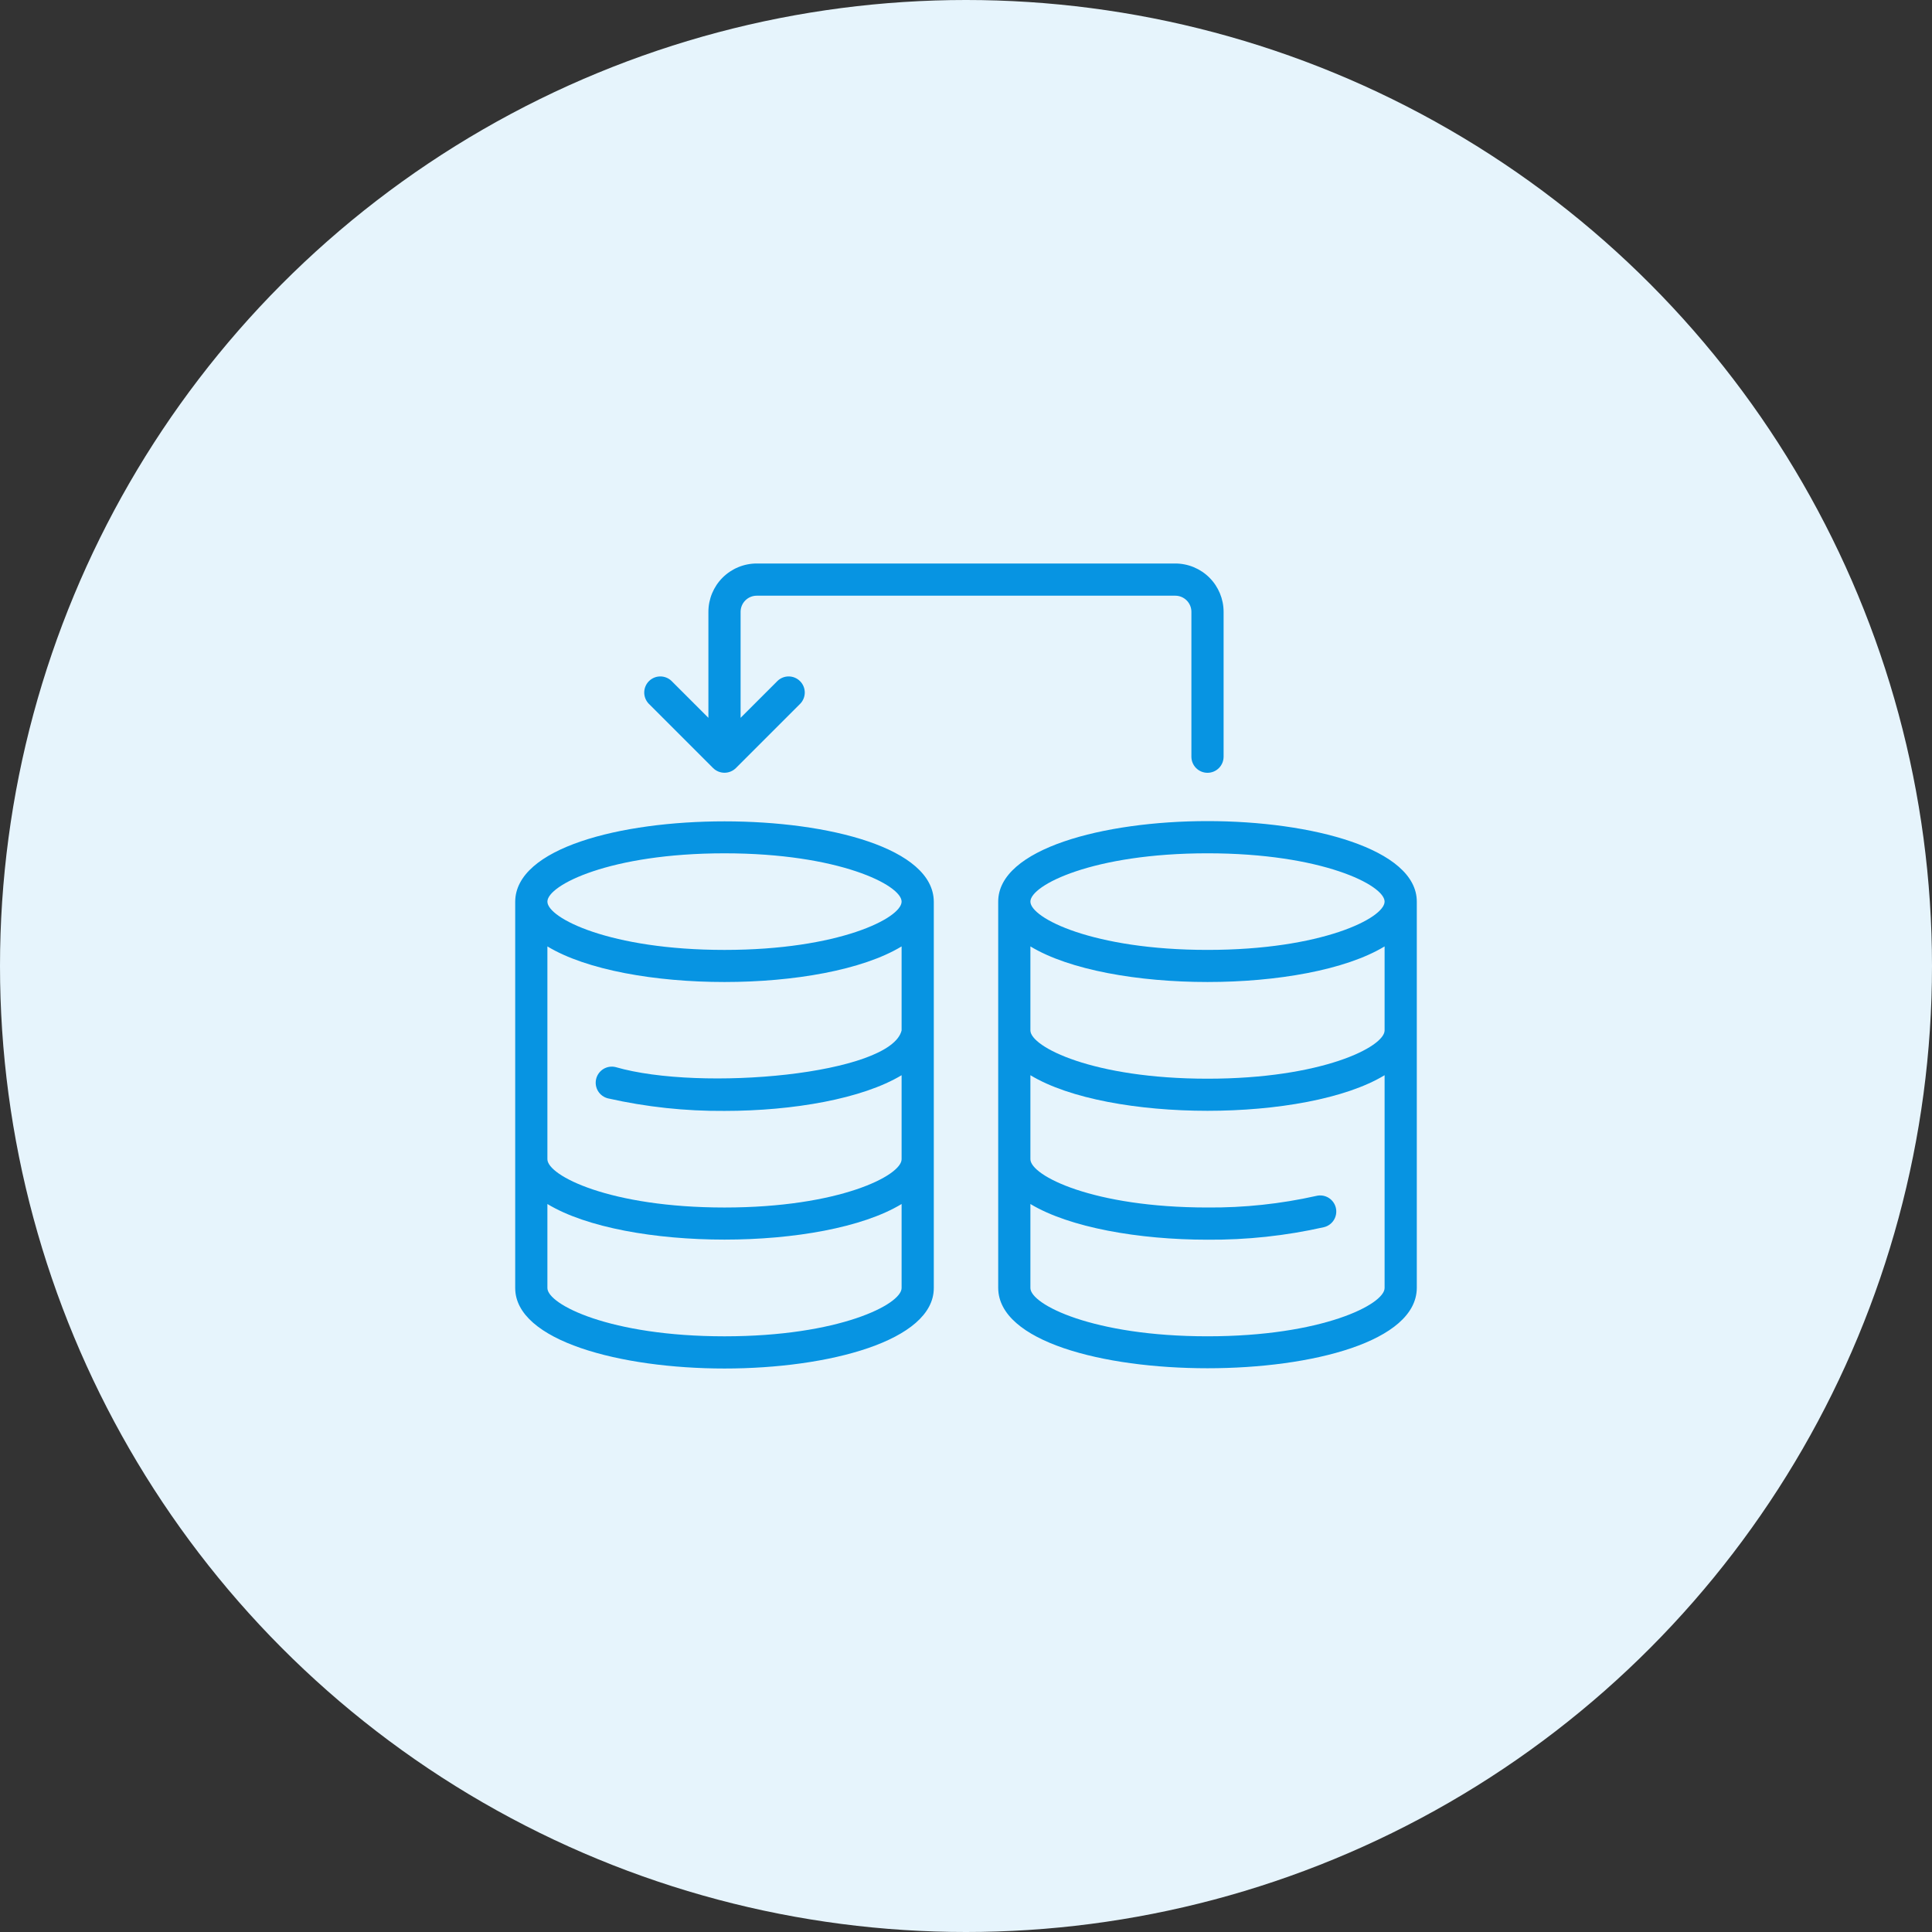 <svg xmlns="http://www.w3.org/2000/svg" width="150" height="150" viewBox="0 0 150 150" fill="none"><rect x="0" y="0" width="150" height="150" fill="#333333" stroke="none"/><circle cx="75" cy="75" r="75" fill="#E6F4FC"></circle><path d="M93.75 63.75C85.675 63.75 77.5 65.897 77.5 70V100C77.562 108.307 109.938 108.309 110 100V70C110 65.897 101.825 63.75 93.75 63.75ZM107.5 100C107.5 101.273 102.646 103.75 93.75 103.75C84.853 103.75 80 101.273 80 100V93.479C83.033 95.304 88.406 96.25 93.75 96.25C96.791 96.273 99.824 95.947 102.79 95.278C103.112 95.201 103.39 94.999 103.564 94.717C103.737 94.435 103.791 94.095 103.715 93.773C103.638 93.451 103.436 93.172 103.154 92.998C102.872 92.825 102.532 92.77 102.21 92.847C99.434 93.47 96.595 93.773 93.75 93.75C84.853 93.75 80 91.273 80 90V83.479C86.085 87.164 101.415 87.164 107.5 83.479V100ZM107.5 80C107.5 81.273 102.646 83.75 93.75 83.75C84.853 83.75 80 81.273 80 80V73.479C86.085 77.164 101.415 77.164 107.5 73.479V80ZM93.75 73.75C84.853 73.75 80 71.273 80 70C80 68.727 84.853 66.25 93.75 66.25C102.646 66.25 107.5 68.727 107.5 70C107.5 71.273 102.646 73.75 93.75 73.75Z" fill="#0794E2"></path><path d="M56.25 106.251C64.325 106.251 72.5 104.104 72.5 100.001V70.001C72.438 61.693 40.062 61.692 40 70.001V100.001C40 104.104 48.175 106.251 56.25 106.251ZM56.25 66.251C65.147 66.251 70 68.728 70 70.001C70 71.273 65.147 73.751 56.25 73.751C47.353 73.751 42.5 71.273 42.5 70.001C42.5 68.728 47.353 66.251 56.25 66.251ZM42.5 73.479C48.585 77.165 63.915 77.164 70 73.479V80.001C69.182 83.421 54.425 84.774 47.79 82.847C47.467 82.77 47.128 82.825 46.845 82.998C46.563 83.172 46.361 83.451 46.284 83.773C46.207 84.096 46.261 84.435 46.435 84.718C46.609 85 46.888 85.202 47.21 85.279C50.176 85.948 53.209 86.274 56.25 86.251C61.594 86.251 66.967 85.305 70 83.479V90.001C70 91.273 65.147 93.751 56.25 93.751C47.353 93.751 42.5 91.273 42.5 90.001V73.479ZM42.5 93.479C48.585 97.165 63.915 97.164 70 93.479V100.001C70 101.273 65.147 103.751 56.25 103.751C47.353 103.751 42.5 101.273 42.5 100.001V93.479Z" fill="#0794E2"></path><path d="M55.366 59.633C55.602 59.866 55.919 59.996 56.25 59.996C56.581 59.996 56.898 59.865 57.134 59.633L62.134 54.634C62.36 54.398 62.485 54.082 62.482 53.755C62.478 53.428 62.347 53.116 62.115 52.885C61.884 52.653 61.572 52.522 61.245 52.518C60.917 52.515 60.602 52.64 60.366 52.866L57.5 55.732V47.5C57.501 47.169 57.632 46.851 57.867 46.617C58.101 46.382 58.419 46.25 58.75 46.25H91.25C91.582 46.25 91.899 46.382 92.133 46.617C92.368 46.851 92.5 47.169 92.5 47.5V58.75C92.5 59.081 92.632 59.4 92.866 59.634C93.101 59.868 93.418 60 93.75 60C94.082 60 94.4 59.868 94.634 59.634C94.868 59.4 95 59.081 95 58.75V47.5C94.999 46.506 94.603 45.553 93.9 44.849C93.198 44.147 92.244 43.751 91.25 43.75H58.75C57.756 43.751 56.803 44.147 56.1 44.849C55.397 45.553 55.001 46.506 55 47.5V55.732L52.134 52.866C51.898 52.64 51.582 52.515 51.255 52.518C50.928 52.521 50.615 52.653 50.384 52.884C50.153 53.115 50.022 53.428 50.018 53.755C50.015 54.082 50.14 54.398 50.366 54.634L55.366 59.633Z" fill="#0794E2"></path></svg>